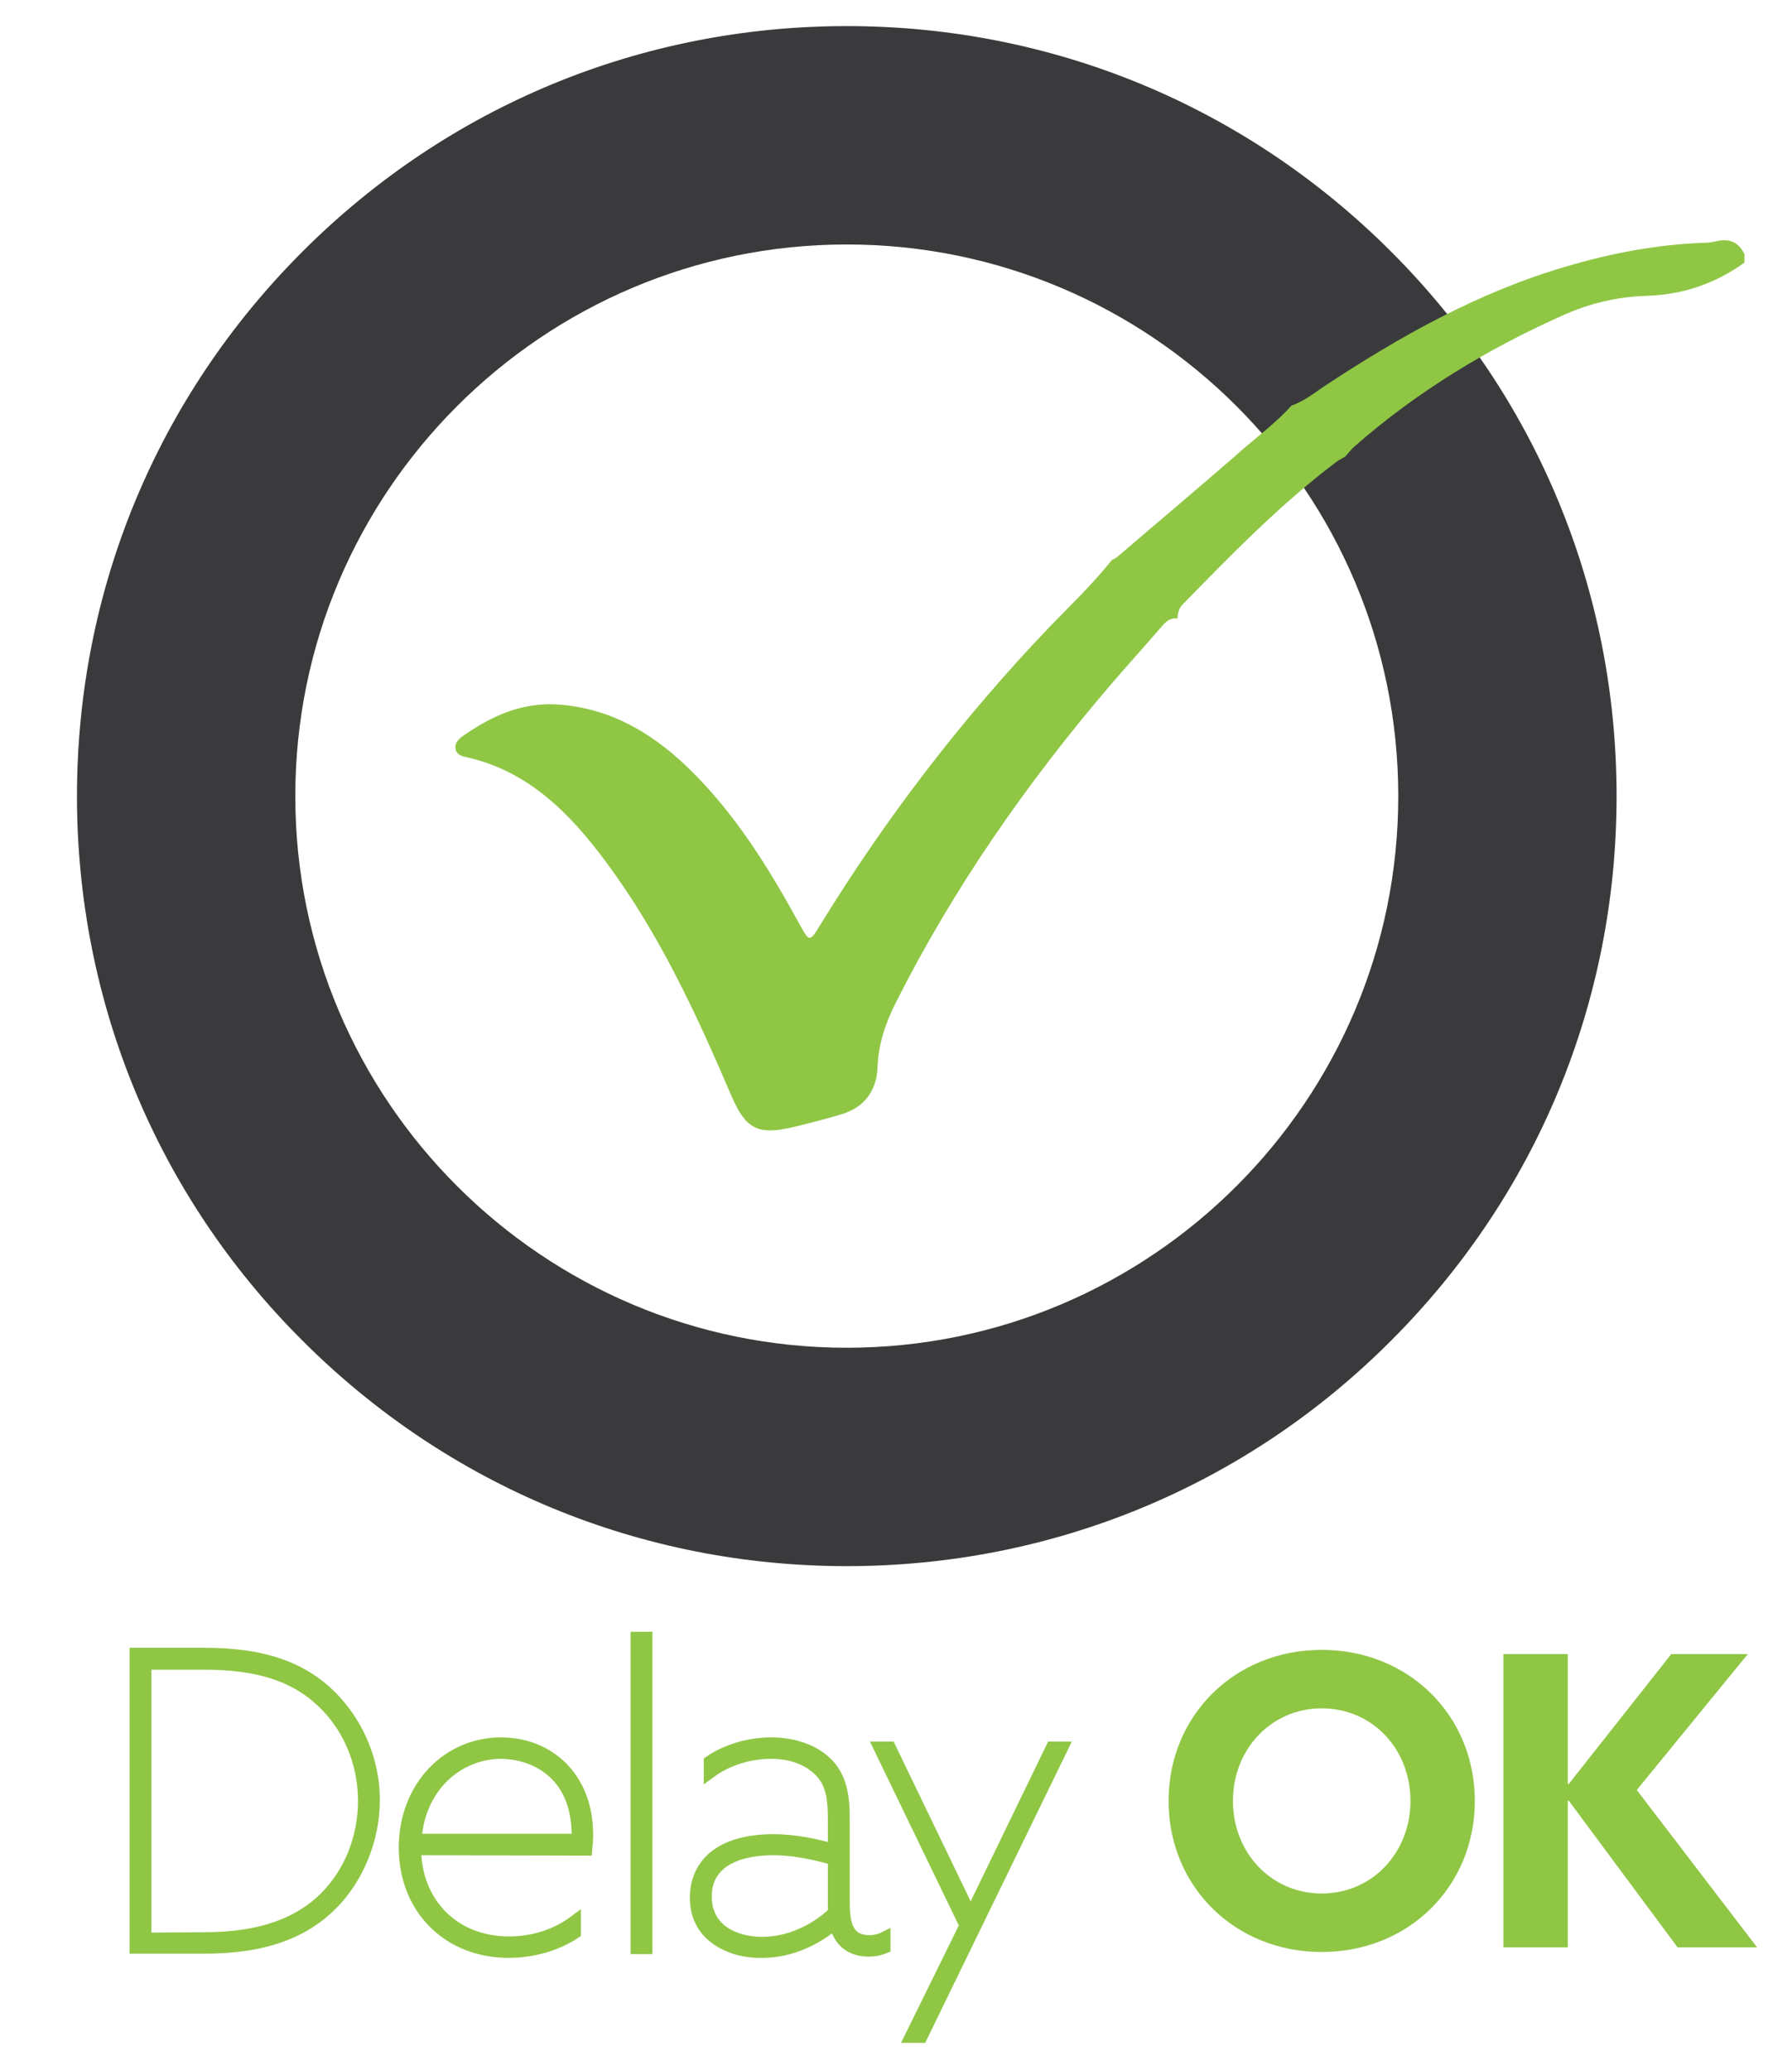 <?xml version="1.0" encoding="utf-8"?>
<!-- Generator: Adobe Illustrator 25.2.0, SVG Export Plug-In . SVG Version: 6.00 Build 0)  -->
<svg version="1.1" id="Layer_1" xmlns="http://www.w3.org/2000/svg" xmlns:xlink="http://www.w3.org/1999/xlink" x="0px" y="0px"
	 viewBox="0 0 426 492" style="enable-background:new 0 0 426 492;" xml:space="preserve">
<style type="text/css">
	.st0{fill:#3A3A3C;}
	.st1{fill:#8FC745;}
	.st2{fill:#8FC745;stroke:#8FC745;stroke-width:3;stroke-miterlimit:10;}
</style>
<g>
	<path class="st0" d="M201.3,372.2c-48.9,0-94.8-19-129.4-53.6c-34.6-34.5-53.6-80.5-53.6-129.4s19-94.8,53.6-129.4
		S152.4,6.2,201.3,6.2s94.8,19,129.4,53.6s53.6,80.5,53.6,129.4s-19,94.8-53.6,129.4C296.2,353.2,250.2,372.2,201.3,372.2z
		 M201.3,58.1c-72.3,0-131.1,58.8-131.1,131.1S129,320.3,201.3,320.3s131.1-58.8,131.1-131.1S273.6,58.1,201.3,58.1z"/>
</g>
<path class="st1" d="M307,96.4c2.9-1,5.3-2.9,7.8-4.6c17.9-11.8,36.5-22.3,57.3-28.4c10.8-3.2,21.7-5.3,33-5.7
	c0.9,0,1.7-0.1,2.6-0.3c3.1-0.8,5.5-0.1,7,3c0,0.7,0,1.3,0,2c-6.9,5-14.6,7.6-23.1,7.9c-7.1,0.2-13.8,1.8-20.2,4.7
	c-17.9,8-34.6,18.1-49.4,31.1c-0.8,0.7-1.5,1.6-2.2,2.4c-0.6,0.4-1.3,0.7-1.9,1.1c-13.4,10.1-25.1,22.1-36.8,34.1
	c-0.9,0.9-1.1,2.1-1.2,3.3c-1.4-0.2-2.4,0.4-3.4,1.5c-4.2,4.9-8.5,9.6-12.7,14.5c-19.8,23.2-37.1,48-50.8,75.2
	c-2.5,4.9-4.2,10-4.4,15.5c-0.2,5.4-3,9.3-8.2,11c-3.9,1.2-7.9,2.2-12,3.2c-8.3,1.9-11.1,0.4-14.5-7.4
	c-8.3-19.4-17.1-38.5-29.8-55.6c-8.7-11.7-18.5-21.7-33.4-25c-1.1-0.2-2.2-0.7-2.4-1.9c-0.3-1.6,1-2.6,2.2-3.4
	c6.5-4.5,13.5-7.6,21.6-7.2c12.5,0.7,22.6,6.5,31.4,15c11.2,10.8,19.2,23.8,26.6,37.3c2.3,4.2,2.4,4.2,4.9,0.1
	c15.6-25.4,33.6-48.9,54.2-70.5c5.1-5.3,10.5-10.4,15.1-16.2c0.6-0.3,1.2-0.6,1.6-1c9.2-7.9,18.5-15.7,27.7-23.7
	C298.1,104.3,303,100.9,307,96.4z"/>
<path class="st2" d="M32.3,393.1h16.3c13.9,0,22.3,3.3,28.5,8.7c6.9,6.1,11.7,15.5,11.7,26c0,9.9-4.3,19-9.9,24.6
	c-6.2,6.3-15.3,10.4-30.3,10.4H32.3V393.1z M48.6,460.7c13.3,0,22.4-3.4,28.7-9.6c6-6,9.3-14.3,9.3-23.1c0-9.6-4-18.6-11-24.6
	c-6-5.2-14.2-8.1-27.1-8.1h-14v65.5L48.6,460.7L48.6,460.7z"/>
<path class="st2" d="M98.6,439.4c0.1,12.7,9,22.3,22.4,22.3c5.9,0,11.3-1.8,15.6-5v2.6c-4.4,2.9-10,4.5-15.7,4.5
	c-14.2,0-24.6-10.2-24.6-24.7c0-14.3,10.1-24.7,22.8-24.7c11.2,0,20.4,8,20.4,21.6c0,1.3-0.1,2.5-0.2,3.5L98.6,439.4L98.6,439.4z
	 M98.7,437.3h38.7v-1.1c0-15.5-11.2-19.7-18.3-19.7C109.3,416.5,99.6,424,98.7,437.3z"/>
<path class="st2" d="M151.4,389.3h2.2v73.6h-2.2V389.3z"/>
<path class="st2" d="M170.3,460.7c-3.2-2.3-4.8-5.6-4.8-9.7c0-4.7,2.1-8.3,5.5-10.5c3.7-2.4,8.5-3.1,12.8-3.1c5.1,0,9.7,1,14.5,2.3
	v-7.4c0-6-0.8-9.4-4.2-12.3c-2.8-2.3-6.4-3.5-10.8-3.5c-5.2,0-10.4,1.6-14.5,4.6v-2.4c3.9-2.7,9.3-4.3,14.5-4.3
	c5.1,0,9.4,1.5,12.3,3.9c3.8,3.1,4.9,7.6,4.9,13.4v20.4c0,5.4,1,9.3,6.2,9.3c1.3,0,2.5-0.3,3.5-0.8v2.2c-1,0.4-2.1,0.7-3.7,0.7
	c-4.2,0-7-2.2-7.9-6.5h-0.1c-4.6,3.9-10.6,6.8-17.3,6.8C177.1,463.9,173.2,462.8,170.3,460.7z M198.3,454.6v-12.8
	c-4.8-1.4-9.8-2.4-14.5-2.4c-7.8,0-16.1,2.6-16.1,11.3c0,8,6.9,11.1,13.5,11.1C187.4,461.8,193.7,459,198.3,454.6z"/>
<path class="st2" d="M216.6,484l13-26.4l-20.4-42.2h2.3l19.2,39.8h0.1l19.3-39.8h2.3L219,484H216.6z"/>
<path class="st1" d="M277.8,428c0-20.3,15.7-35.9,36.4-35.9s36.4,15.6,36.4,35.9s-15.7,35.9-36.4,35.9S277.8,448.3,277.8,428z
	 M335.3,428c0-12.3-9-22-21.1-22c-12,0-21.1,9.7-21.1,22s9.1,22,21.1,22C326.2,450,335.3,440.3,335.3,428z"/>
<path class="st1" d="M357.4,393.1h15.3v30.8l0.2,0.1l24.4-30.9h18.2l-26.4,32.3l28.6,37.4h-18.9l-25.9-34.9l-0.2,0.1v34.8h-15.3
	L357.4,393.1L357.4,393.1z"/>
</svg>
